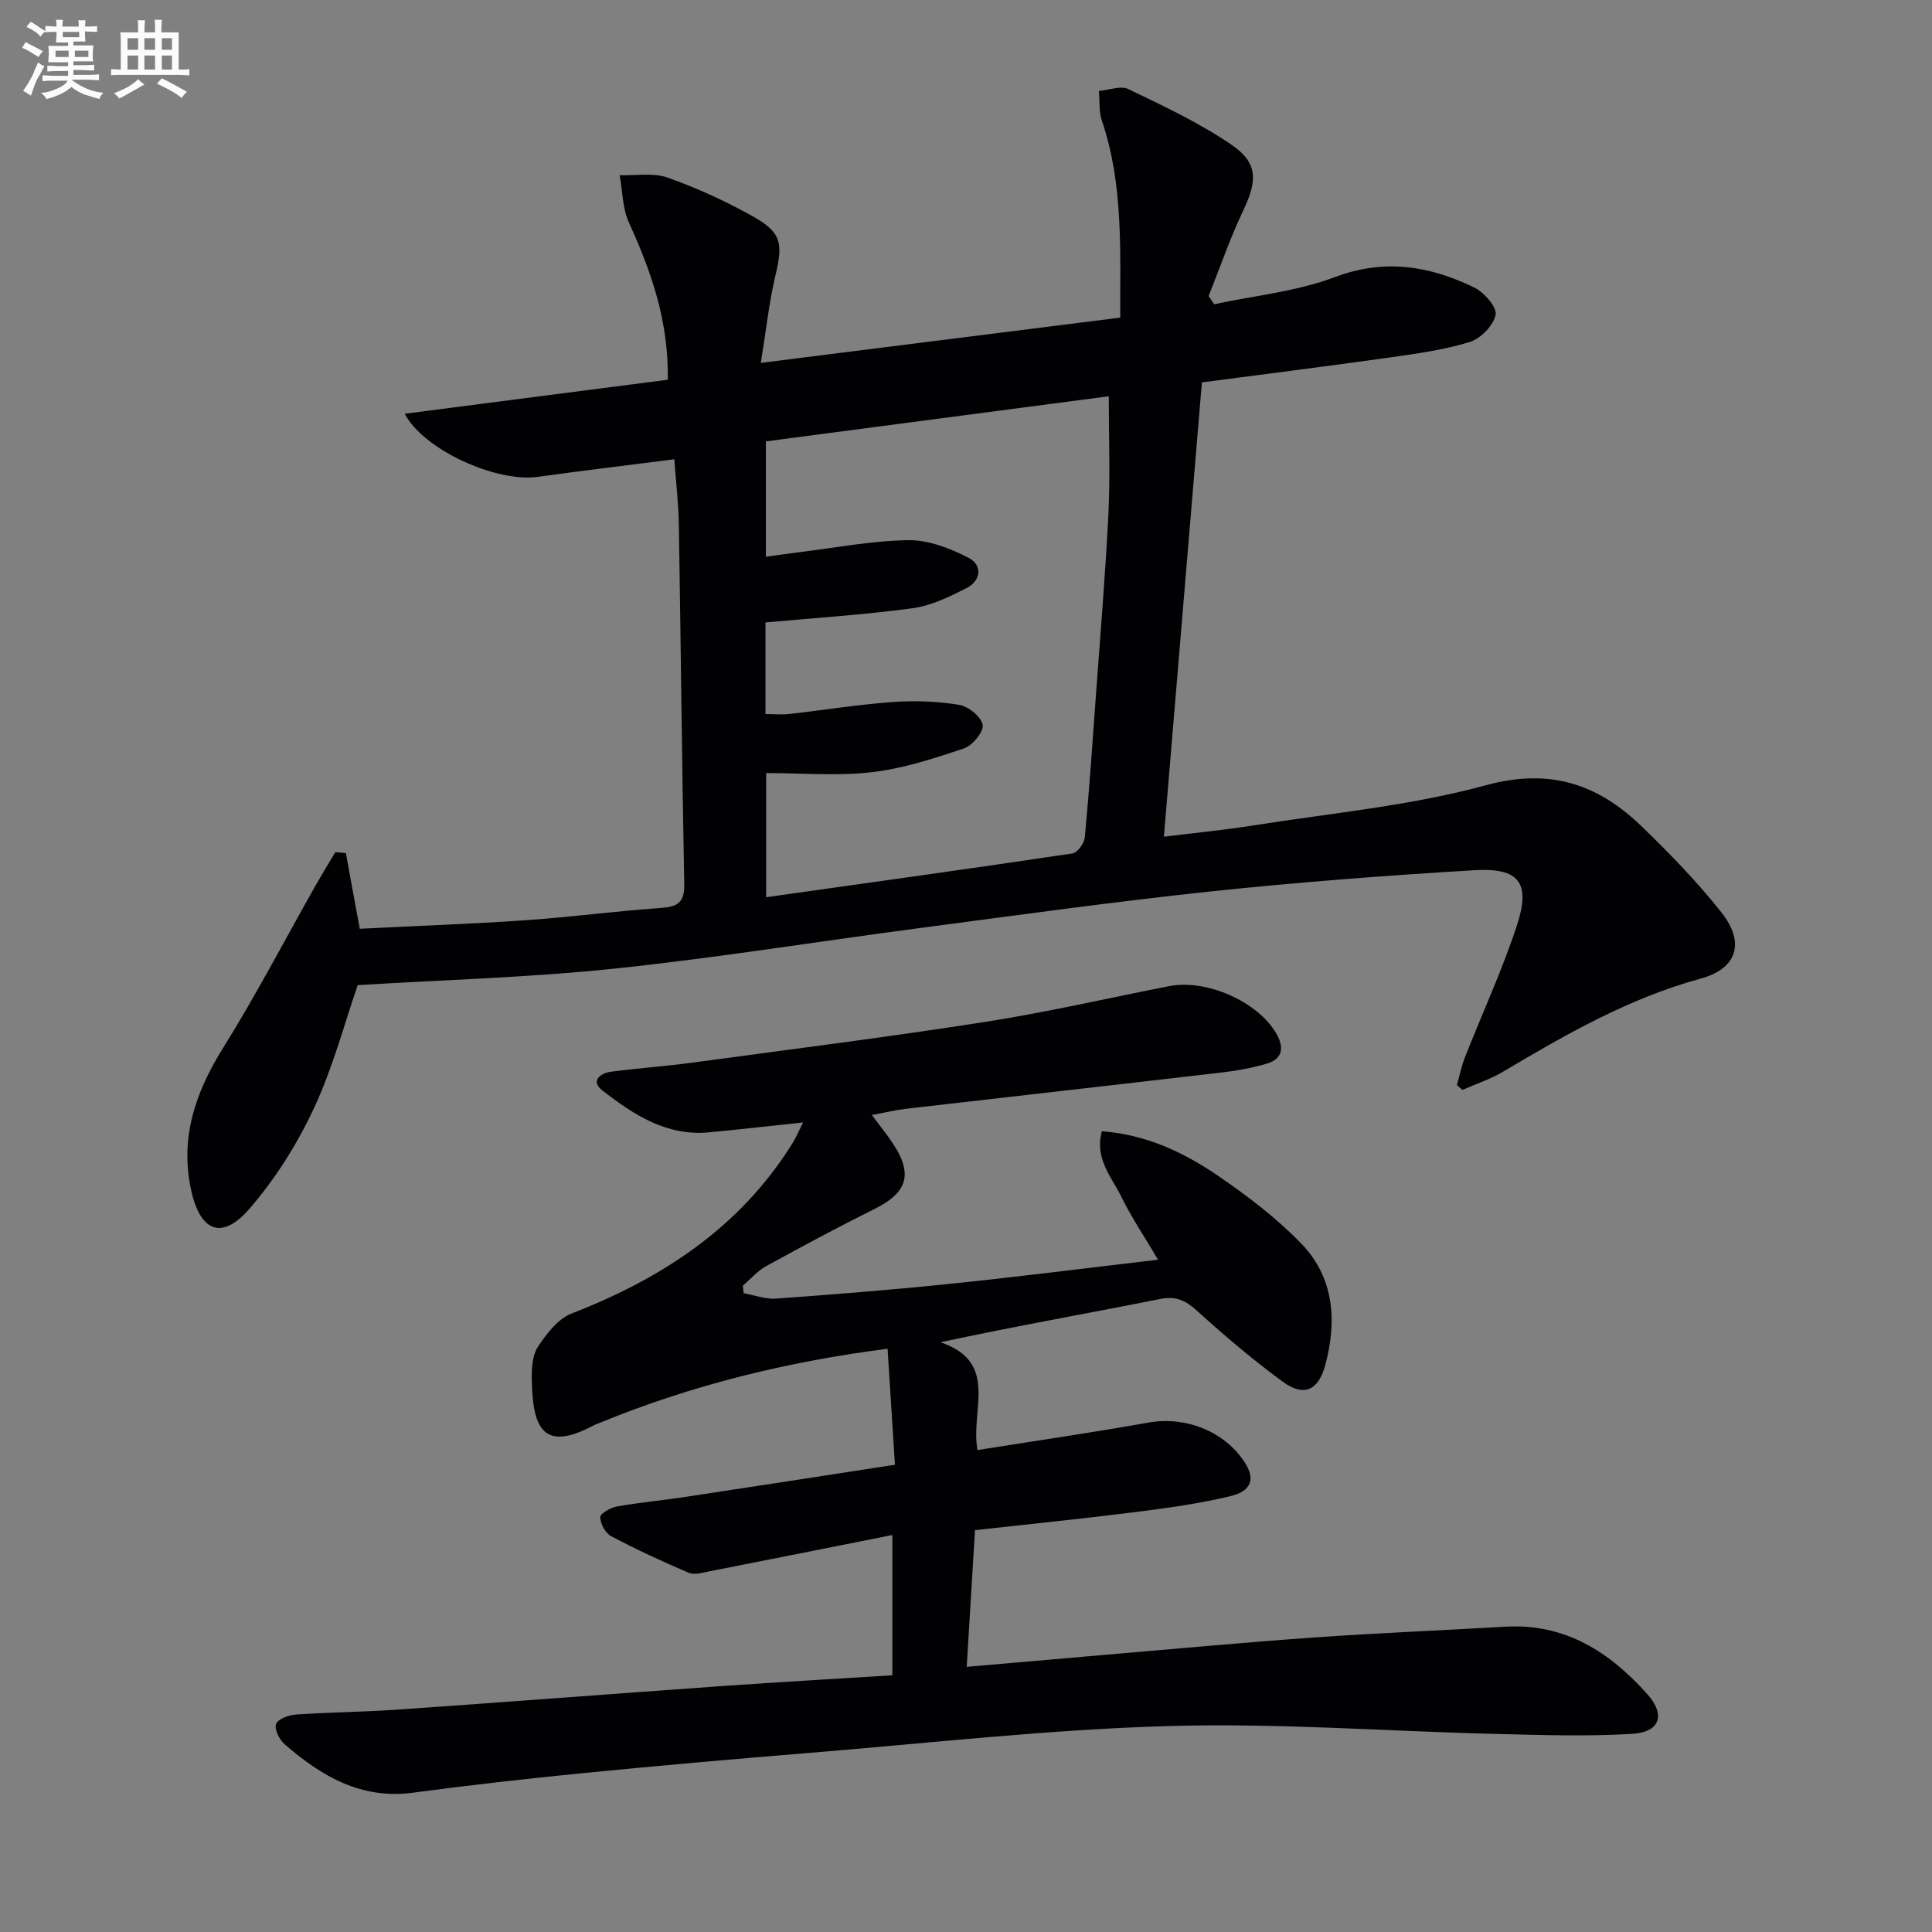 <svg enable-background="new 0 0 400 400" viewBox="0 0 400 400" xmlns="http://www.w3.org/2000/svg"><rect x="0" y="0" width="400" height="400" fill="#808080" stroke="none"/><path d="m74.49 192.29c11.55-.58 23-.99 34.42-1.77 9.28-.64 18.51-1.88 27.79-2.53 3.41-.24 5.04-.94 4.97-4.87-.49-24.81-.71-49.62-1.12-74.42-.07-4.45-.6-8.88-.94-13.61-9.59 1.23-18.95 2.34-28.29 3.64-8.58 1.19-23.61-5.59-27.53-13.07 18.28-2.36 36.35-4.7 54.47-7.04.18-12.32-3.48-22.48-8.04-32.52-1.35-2.96-1.32-6.53-1.93-9.83 3.32.11 6.91-.56 9.9.49 6.06 2.14 12 4.86 17.62 8 6.04 3.38 6.32 5.61 4.74 12.25-1.33 5.59-1.93 11.34-3.03 18.12 25.42-3.2 49.68-6.26 74.41-9.37-.04-14 .68-27.58-3.8-40.78-.64-1.9-.43-4.09-.62-6.15 2.06-.17 4.51-1.16 6.11-.38 7.29 3.51 14.71 6.98 21.35 11.52 5.53 3.77 5.34 7.46 2.49 13.47-2.75 5.79-4.85 11.89-7.23 17.86.38.56.77 1.13 1.15 1.69 8.35-1.79 17.06-2.63 24.97-5.61 10.29-3.88 19.58-2.35 28.81 2.11 2.06 1 4.78 4.04 4.49 5.66-.4 2.2-3.08 4.95-5.34 5.65-5.34 1.65-10.99 2.42-16.57 3.21-12.66 1.79-25.34 3.37-38.9 5.16-2.6 31.07-5.2 62.09-7.87 94.06 6.57-.81 12.6-1.39 18.57-2.34 16.06-2.55 32.43-4.04 48.04-8.3 13.24-3.62 23.16-.31 32.22 8.42 5.85 5.64 11.57 11.53 16.6 17.89 4.95 6.26 3.27 11.65-4.29 13.71-14.83 4.05-27.9 11.54-40.93 19.28-2.62 1.56-5.58 2.52-8.39 3.76-.39-.32-.77-.65-1.16-.97.54-1.91.93-3.89 1.65-5.73 3.58-9.11 7.72-18.03 10.77-27.31 2.91-8.88.52-12.02-8.81-11.47-18.23 1.08-36.46 2.48-54.63 4.4-19.97 2.12-39.88 4.9-59.79 7.52-21.24 2.79-42.4 6.23-63.69 8.46-17.48 1.83-35.1 2.31-53.07 3.41-2.73 7.89-5.14 17.11-9.11 25.59-3.46 7.4-7.99 14.58-13.33 20.74-5.57 6.42-10.02 4.8-11.95-3.46-2.53-10.87.64-20.44 6.45-29.75 6.84-10.96 12.82-22.45 19.2-33.71 1.33-2.34 2.73-4.63 4.11-6.95.73.07 1.46.14 2.18.21.88 4.88 1.78 9.74 2.88 15.66zm83.99-63.42v18.97c1.81 0 3.44.15 5.04-.03 7.1-.8 14.16-1.95 21.27-2.46 4.58-.33 9.29-.16 13.81.58 1.9.31 4.56 2.47 4.85 4.14.25 1.42-2.1 4.28-3.85 4.87-6.22 2.09-12.59 4.18-19.06 4.93-7.17.83-14.51.19-21.92.19v25.7c21.45-3.02 42.44-5.93 63.4-9.06 1.04-.15 2.47-2.11 2.58-3.34.93-9.93 1.61-19.87 2.33-29.82.9-12.42 1.95-24.83 2.56-37.27.38-7.87.07-15.77.07-24.23-23.63 3.11-47.41 6.24-70.99 9.34v23.89c2.55-.35 4.66-.67 6.79-.93 7.57-.92 15.14-2.4 22.73-2.5 4.16-.05 8.63 1.69 12.43 3.64 2.92 1.5 2.64 4.74-.46 6.31-3.52 1.77-7.27 3.62-11.09 4.13-10 1.36-20.08 2-30.49 2.95z" fill="#010103"/><path d="m184.75 346.85c0-9.76 0-19.02 0-29.04-12.84 2.55-25.33 5.06-37.84 7.51-1.42.28-3.13.81-4.31.31-5.46-2.32-10.85-4.82-16.09-7.59-1.18-.62-2.2-2.56-2.24-3.92-.02-.73 2.11-1.98 3.41-2.21 4.73-.84 9.54-1.29 14.29-2 14.25-2.15 28.49-4.37 43.32-6.65-.53-8.31-1.02-16.03-1.53-24.02-20.83 2.68-40.4 7.51-59.24 15.2-.61.25-1.24.47-1.83.78-10.42 5.5-12.42.19-12.59-9.64-.04-2.28.11-4.99 1.29-6.77 1.78-2.68 4.12-5.76 6.93-6.85 18.77-7.29 34.9-17.82 45.76-35.27.75-1.2 1.29-2.52 2.19-4.3-6.99.74-13.23 1.46-19.49 2.05-8.79.83-15.64-3.68-22.07-8.68-2.5-1.94-.49-3.58 1.85-3.88 5.59-.73 11.23-1.12 16.82-1.88 20.23-2.73 40.49-5.29 60.66-8.44 12.77-1.99 25.39-4.92 38.08-7.4 7.65-1.49 18.27 3.2 22.1 9.78 1.63 2.79 1.48 5.28-1.99 6.29-3 .88-6.13 1.45-9.24 1.81-21.77 2.55-43.54 4.99-65.31 7.51-2.25.26-4.46.8-7.18 1.31 1.69 2.26 3.14 4.02 4.39 5.92 4.19 6.35 2.95 10.16-3.82 13.52-7.59 3.77-15.05 7.78-22.48 11.86-1.79.99-3.2 2.67-4.79 4.03.05.52.11 1.03.16 1.55 2.23.4 4.5 1.28 6.7 1.12 12.1-.87 24.19-1.83 36.25-3.08 14.04-1.45 28.05-3.24 42.85-4.97-2.71-4.6-5.44-8.65-7.58-13-2.04-4.13-5.61-7.96-4.05-13.6 9.11.68 16.89 4.33 23.99 9.18 6.14 4.19 12.18 8.79 17.32 14.11 6.8 7.04 7.4 16.04 4.93 25.17-1.42 5.26-4.47 6.57-8.79 3.4-6.15-4.52-12.01-9.48-17.67-14.61-2.4-2.18-4.35-3.2-7.76-2.51-14.88 2.98-29.84 5.59-45.43 8.95 12.26 4.16 6.13 14.07 7.66 22.32 11.96-1.9 23.7-3.61 35.38-5.69 7.61-1.36 15.73 1.74 19.95 8.24 2.19 3.37 1.47 5.92-2.97 6.99-6.42 1.55-13.02 2.46-19.59 3.29-10.86 1.37-21.75 2.47-33.29 3.75-.56 9.27-1.11 18.46-1.71 28.3 9.99-.87 19.21-1.68 28.43-2.47 14.41-1.22 28.8-2.57 43.22-3.59 13.27-.94 26.56-1.47 39.84-2.25 12.43-.73 21.69 5.28 29.49 14.05 3.74 4.21 2.53 7.78-3.14 8.13-9.4.57-18.88.25-28.32.02-22.62-.55-45.26-2.29-67.84-1.63-24.88.73-49.7 3.56-74.54 5.58-15.56 1.27-31.11 2.64-46.65 4.17-11.73 1.16-23.45 2.49-35.13 4.05-10.77 1.44-19-3.45-26.59-10.04-1.08-.94-2.16-3.11-1.77-4.17.38-1.04 2.61-1.87 4.08-1.97 6.96-.48 13.96-.53 20.92-1.01 22.55-1.57 45.09-3.31 67.63-4.91 11.5-.81 22.95-1.45 34.97-2.21z" fill="#010103"/><g fill="#fafbfc"><path d="m6.8 9.5c.6.3 1.3.7 2.1 1.1-.4.4-.7.8-.9 1.2-.7-.4-1.3-.8-1.8-1.1s-1.1-.6-1.6-.8c.2-.4.5-.8.7-1.2.4.2.8.5 1.5.8zm.9 6.9c-.3.6-.5 1.1-.7 1.7s-.4 1.1-.6 1.7c-.6-.4-1.1-.7-1.6-1 .7-1 1.2-1.8 1.5-2.4.3-.5.6-1.1.8-1.7.3-.6.5-1.2.8-1.8.3.3.8.6 1.3.8-.7 1.3-1.2 2.2-1.5 2.7zm.1-11c.4.3 1 .7 1.7 1.1-.5.2-.8.6-1.1 1.1-.5-.6-1-1-1.4-1.2s-.9-.6-1.5-.8c.2-.4.5-.7.9-1.1.5.3.9.6 1.4.9zm10.5 13.1c1 .4 2 .6 3.1.7-.4.4-.7.8-.8 1.3-.9-.2-1.9-.6-3-.9-1-.4-2-.9-2.8-1.6-.5.4-1.1.9-1.9 1.3s-1.9.9-3.3 1.2c-.1-.3-.5-.8-1.1-1.3 1 0 2.1-.3 3.2-.8 1.2-.5 1.9-1 2.3-1.7h-3.2c-.4 0-1 0-2 .1v-1.2c1 0 1.7.1 2 .1h3.3v-1h-2.3c-.2 0-.9 0-2 .1v-1.2c1.2 0 1.9.1 2 .1h2.3v-.8h-4.1c0-.7.1-1.2.1-1.6 0-.5 0-1.1-.1-1.8h4.1v-.7h-2.5c0-.6.1-1.1.1-1.6v-.6h-.5c-.4 0-1 0-1.8.1v-1.3c1.2 0 1.9.1 2.1.1h.2c0-.3 0-.8-.1-1.4h1.4c0 .6-.1 1-.1 1.4h3.4c0-.4 0-.8-.1-1.3h1.5c0 .4-.1.9-.1 1.3.7 0 1.5 0 2.5-.1v1.2c-1 0-1.8-.1-2.5-.1v.6c0 .3 0 .8.1 1.5h-2.5v.8h4.1c0 .8-.1 1.3-.1 1.8s0 1 .1 1.5h-4.1v.8h1.4c.8 0 1.8 0 2.9-.1v1.2c-1 0-1.9-.1-2.8-.1h-1.5v1h3.2c.3 0 1 0 2.1-.1v1.2c-1.1 0-1.8-.1-2.1-.1h-3.4l-.1.1c1.4 1 2.4 1.5 3.4 1.9zm-4.1-6.7v-1.3h-2.7v1.3zm2.2-4.1v-1.1h-3.4v1.1zm1.9 4.1v-1.3h-2.8v1.3z"/><path d="m37 6.7v2.3 5.4c1 0 1.8 0 2.2-.1v1.3c-.6 0-1.5-.1-2.5-.1h-11.9c-.7 0-1.3 0-1.8.1v-1.3c.5 0 1.1.1 2 .1v-5.2c0-1 0-1.8-.1-2.5h3.7c0-1.3 0-2.1-.1-2.5h1.5c0 .4-.1 1.3-.1 2.5h2.2c0-1.2 0-2.1-.1-2.6h1.5c0 .4-.1 1.3-.1 2.6zm-12.3 13.7c-.3-.4-.7-.8-1.1-1.1 1.1-.4 2.1-.9 2.9-1.3.8-.5 1.5-1 2.1-1.6.4.4.9.8 1.3 1.1-2.5 1.4-4.2 2.4-5.2 2.9zm3.9-10.1v-2.4h-2.2v2.4zm0 4.1v-2.9h-2.2v2.9zm3.5-4.1v-2.4h-2.2v2.4zm0 4.1v-2.9h-2.2v2.9zm.4 2.9 1-1.1c.6.3 1.4.7 2.5 1.3s2 1.1 2.7 1.5c-.4.4-.8.8-1.1 1.3-.8-.8-2.5-1.7-5.1-3zm3.1-7v-2.4h-2.1v2.4zm0 4.1v-2.9h-2.1v2.9z"/></g></svg>
